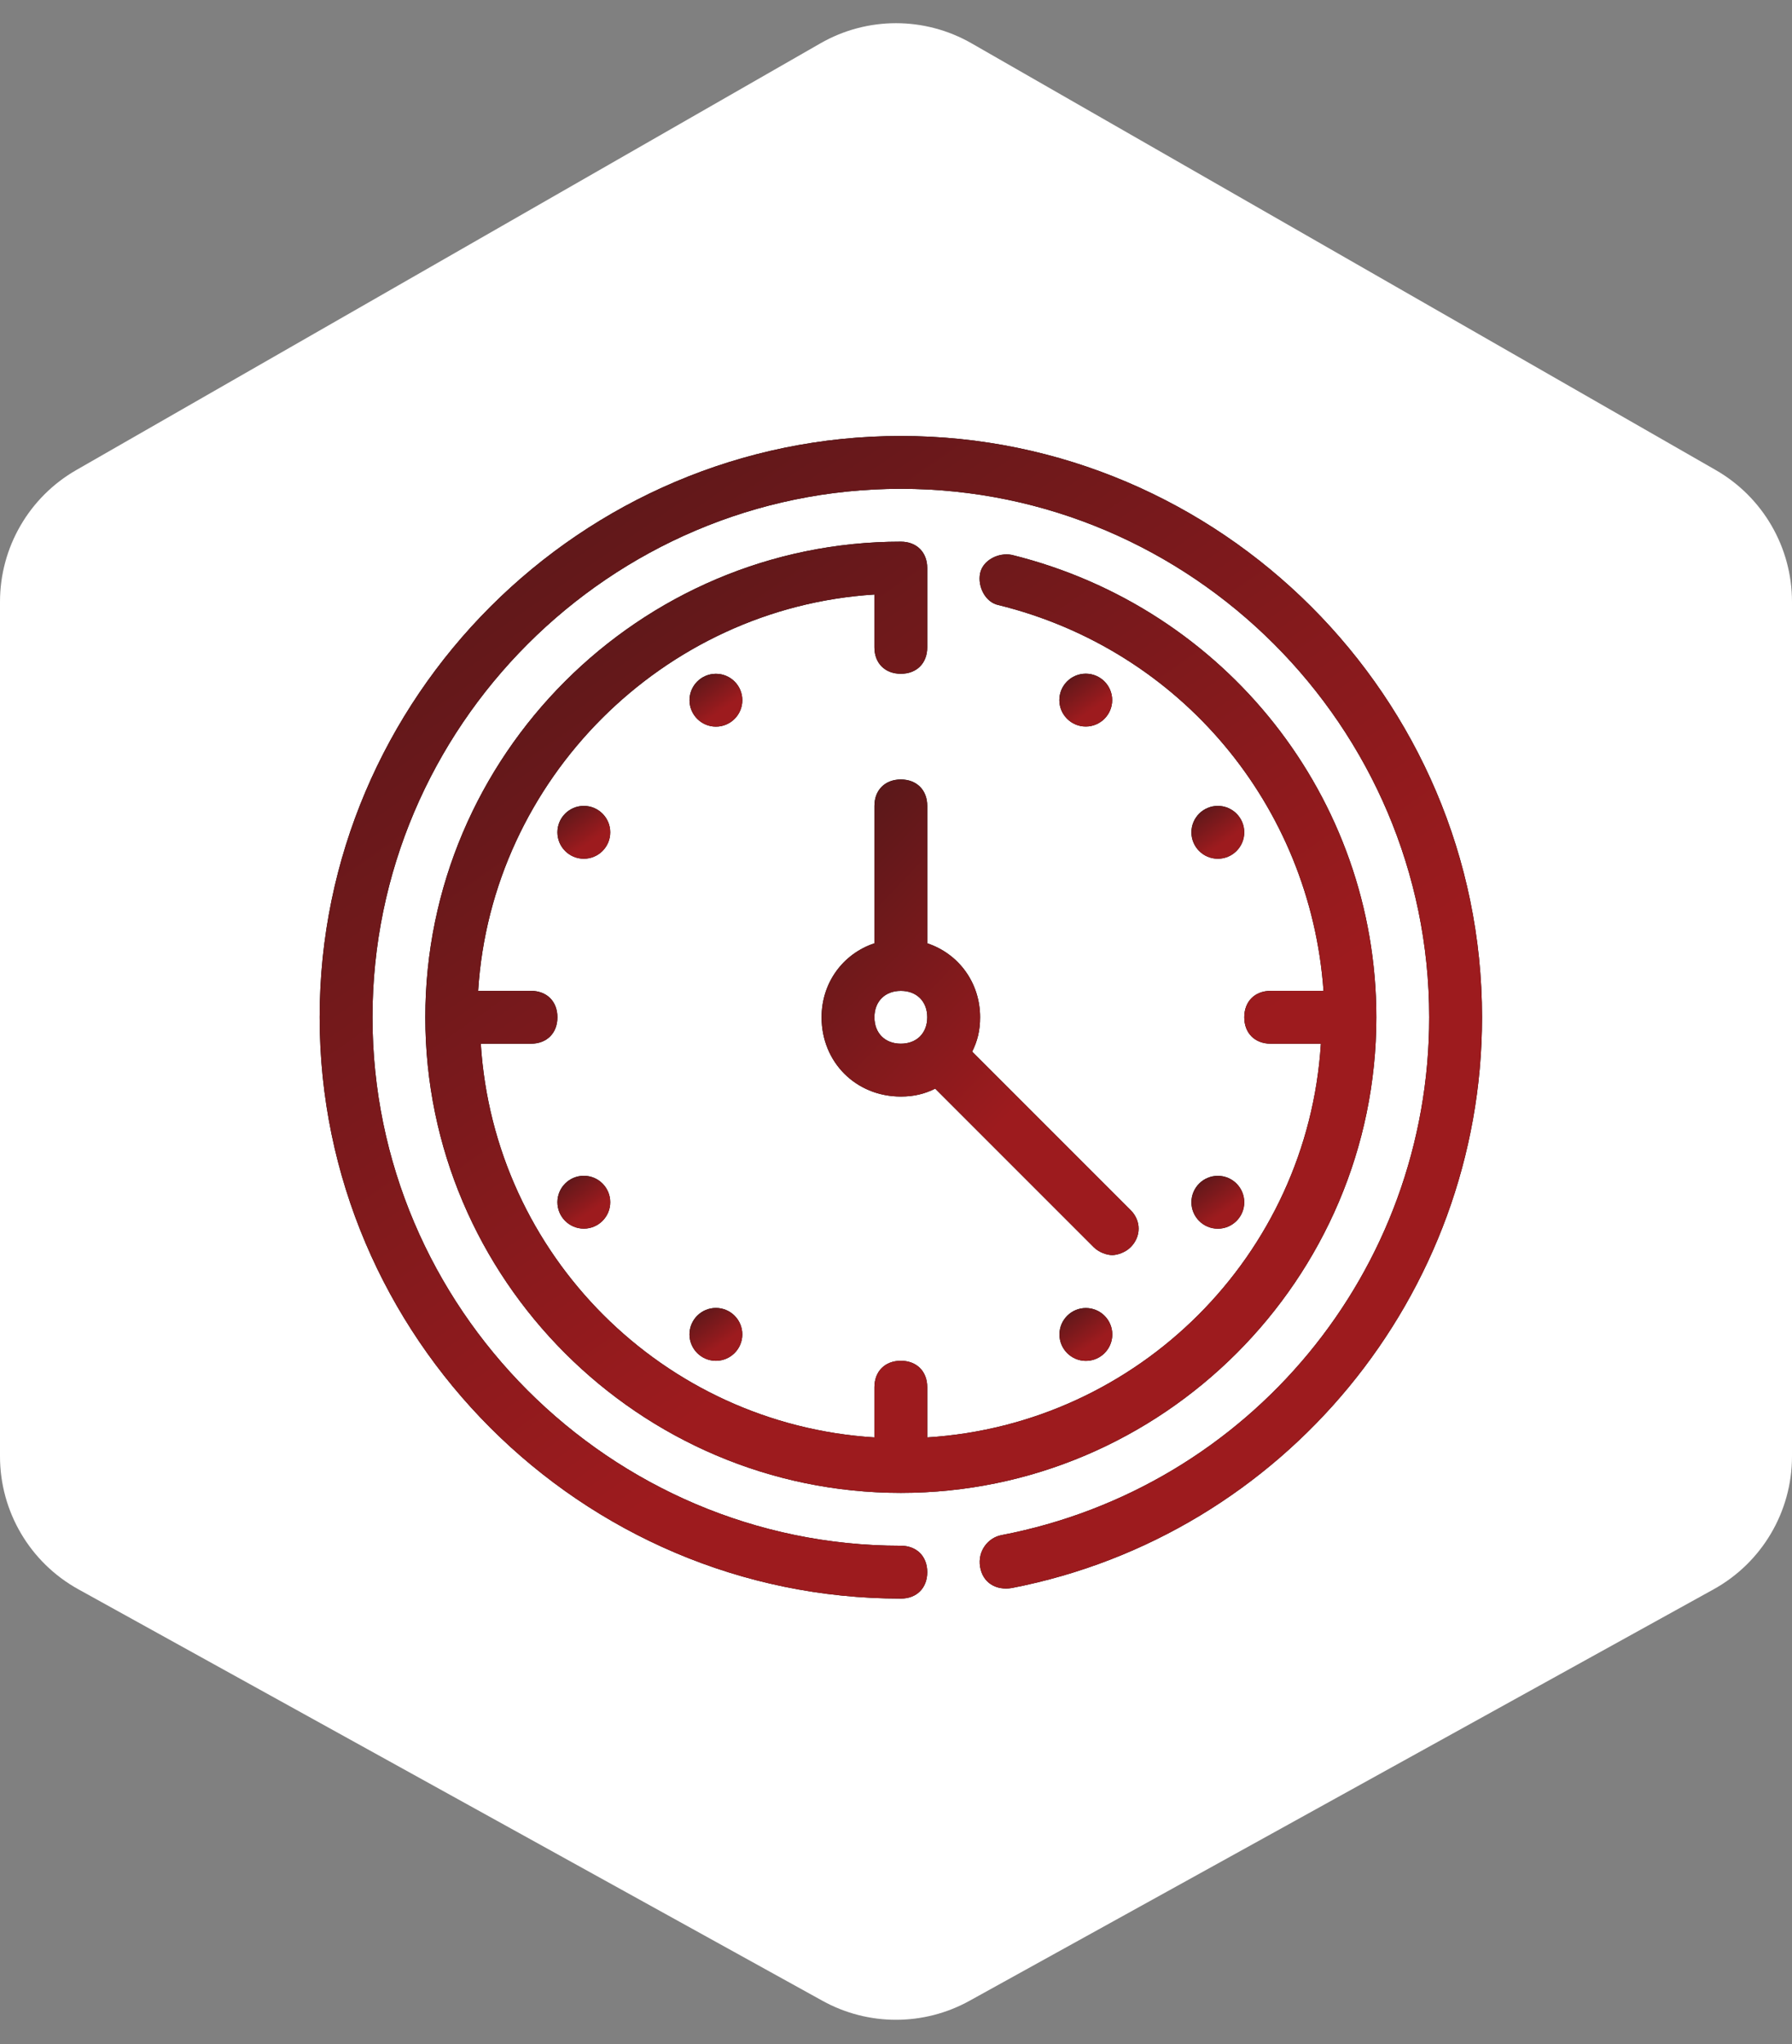 <svg width="185" height="211" viewBox="0 0 185 211" fill="none" xmlns="http://www.w3.org/2000/svg">
<rect x="0" y="0" width="185" height="211" fill="#808080" stroke="none"/>
<path d="M0 62.115C0 56.497 3.006 51.309 7.88 48.514L84.702 4.471C89.532 1.702 95.468 1.702 100.298 4.471L177.12 48.514C181.994 51.309 185 56.497 185 62.115V150.322C185 156.027 181.901 161.282 176.908 164.042L100.086 206.517C95.365 209.128 89.635 209.128 84.914 206.517L8.092 164.042C3.099 161.282 0 156.027 0 150.322V62.115Z" fill="white"/>
<g clip-path="url(#clip0_129_677)">
<path d="M73.909 75C75.415 75 76.636 73.779 76.636 72.273C76.636 70.767 75.415 69.546 73.909 69.546C72.403 69.546 71.182 70.767 71.182 72.273C71.182 73.779 72.403 75 73.909 75Z" fill="black"/>
<path d="M73.909 75C75.415 75 76.636 73.779 76.636 72.273C76.636 70.767 75.415 69.546 73.909 69.546C72.403 69.546 71.182 70.767 71.182 72.273C71.182 73.779 72.403 75 73.909 75Z" fill="url(#paint0_linear_129_677)"/>
<path d="M112.102 140.465C113.608 140.465 114.829 139.244 114.829 137.738C114.829 136.232 113.608 135.011 112.102 135.011C110.596 135.011 109.375 136.232 109.375 137.738C109.375 139.244 110.596 140.465 112.102 140.465Z" fill="black"/>
<path d="M112.102 140.465C113.608 140.465 114.829 139.244 114.829 137.738C114.829 136.232 113.608 135.011 112.102 135.011C110.596 135.011 109.375 136.232 109.375 137.738C109.375 139.244 110.596 140.465 112.102 140.465Z" fill="url(#paint1_linear_129_677)"/>
<path d="M60.272 88.636C61.778 88.636 62.999 87.415 62.999 85.909C62.999 84.403 61.778 83.182 60.272 83.182C58.766 83.182 57.545 84.403 57.545 85.909C57.545 87.415 58.766 88.636 60.272 88.636Z" fill="black"/>
<path d="M60.272 88.636C61.778 88.636 62.999 87.415 62.999 85.909C62.999 84.403 61.778 83.182 60.272 83.182C58.766 83.182 57.545 84.403 57.545 85.909C57.545 87.415 58.766 88.636 60.272 88.636Z" fill="url(#paint2_linear_129_677)"/>
<path d="M125.725 126.821C127.231 126.821 128.452 125.6 128.452 124.094C128.452 122.587 127.231 121.366 125.725 121.366C124.219 121.366 122.998 122.587 122.998 124.094C122.998 125.6 124.219 126.821 125.725 126.821Z" fill="black"/>
<path d="M125.725 126.821C127.231 126.821 128.452 125.6 128.452 124.094C128.452 122.587 127.231 121.366 125.725 121.366C124.219 121.366 122.998 122.587 122.998 124.094C122.998 125.6 124.219 126.821 125.725 126.821Z" fill="url(#paint3_linear_129_677)"/>
<path d="M112.09 74.989C113.597 74.989 114.818 73.768 114.818 72.262C114.818 70.756 113.597 69.535 112.09 69.535C110.584 69.535 109.363 70.756 109.363 72.262C109.363 73.768 110.584 74.989 112.09 74.989Z" fill="black"/>
<path d="M112.09 74.989C113.597 74.989 114.818 73.768 114.818 72.262C114.818 70.756 113.597 69.535 112.09 69.535C110.584 69.535 109.363 70.756 109.363 72.262C109.363 73.768 110.584 74.989 112.09 74.989Z" fill="url(#paint4_linear_129_677)"/>
<path d="M73.907 140.457C75.413 140.457 76.634 139.236 76.634 137.73C76.634 136.224 75.413 135.003 73.907 135.003C72.401 135.003 71.18 136.224 71.18 137.73C71.18 139.236 72.401 140.457 73.907 140.457Z" fill="black"/>
<path d="M73.907 140.457C75.413 140.457 76.634 139.236 76.634 137.73C76.634 136.224 75.413 135.003 73.907 135.003C72.401 135.003 71.18 136.224 71.18 137.73C71.18 139.236 72.401 140.457 73.907 140.457Z" fill="url(#paint5_linear_129_677)"/>
<path d="M125.725 88.636C127.231 88.636 128.452 87.415 128.452 85.909C128.452 84.403 127.231 83.182 125.725 83.182C124.219 83.182 122.998 84.403 122.998 85.909C122.998 87.415 124.219 88.636 125.725 88.636Z" fill="black"/>
<path d="M125.725 88.636C127.231 88.636 128.452 87.415 128.452 85.909C128.452 84.403 127.231 83.182 125.725 83.182C124.219 83.182 122.998 84.403 122.998 85.909C122.998 87.415 124.219 88.636 125.725 88.636Z" fill="url(#paint6_linear_129_677)"/>
<path d="M60.272 126.815C61.778 126.815 62.999 125.594 62.999 124.088C62.999 122.582 61.778 121.361 60.272 121.361C58.766 121.361 57.545 122.582 57.545 124.088C57.545 125.594 58.766 126.815 60.272 126.815Z" fill="black"/>
<path d="M60.272 126.815C61.778 126.815 62.999 125.594 62.999 124.088C62.999 122.582 61.778 121.361 60.272 121.361C58.766 121.361 57.545 122.582 57.545 124.088C57.545 125.594 58.766 126.815 60.272 126.815Z" fill="url(#paint7_linear_129_677)"/>
<path d="M93 45C60 45 33 72 33 105C33 138 60 165 93 165C94.636 165 95.727 163.909 95.727 162.273C95.727 160.637 94.636 159.546 93 159.546C63 159.545 38.455 135 38.455 105C38.455 75 63 50.455 93 50.455C123 50.455 147.545 75 147.545 105C147.545 131.182 129 153.545 103.364 158.455C102 158.727 100.909 160.091 101.182 161.727C101.455 163.364 102.818 164.182 104.455 163.909C132.545 158.455 153 133.636 153 105C153 72 126 45 93 45Z" fill="black"/>
<path d="M93 45C60 45 33 72 33 105C33 138 60 165 93 165C94.636 165 95.727 163.909 95.727 162.273C95.727 160.637 94.636 159.546 93 159.546C63 159.545 38.455 135 38.455 105C38.455 75 63 50.455 93 50.455C123 50.455 147.545 75 147.545 105C147.545 131.182 129 153.545 103.364 158.455C102 158.727 100.909 160.091 101.182 161.727C101.455 163.364 102.818 164.182 104.455 163.909C132.545 158.455 153 133.636 153 105C153 72 126 45 93 45Z" fill="url(#paint8_linear_129_677)"/>
<path d="M104.454 57.273C103.09 57 101.454 57.818 101.181 59.182C100.908 60.545 101.726 62.182 103.09 62.455C121.908 67.091 135.272 83.182 136.635 102.273H131.181C129.544 102.273 128.454 103.364 128.454 105C128.454 106.636 129.545 107.727 131.181 107.727H136.363C134.999 129.545 117.545 147 95.726 148.364V143.182C95.726 141.545 94.635 140.455 92.999 140.455C91.363 140.455 90.272 141.546 90.272 143.182V148.364C68.454 147 50.999 129.545 49.636 107.727H54.817C56.454 107.727 57.545 106.636 57.545 105C57.545 103.364 56.454 102.273 54.817 102.273H49.363C50.726 80.455 68.454 62.727 90.272 61.364V66.818C90.272 68.455 91.363 69.546 92.999 69.546C94.635 69.546 95.726 68.455 95.726 66.818V58.636C95.726 57 94.635 55.909 92.999 55.909C65.999 55.909 43.908 78 43.908 105C43.908 132 65.999 154.091 92.999 154.091C119.999 154.091 142.09 132 142.09 105C142.09 82.364 126.545 62.727 104.454 57.273Z" fill="black"/>
<path d="M104.454 57.273C103.09 57 101.454 57.818 101.181 59.182C100.908 60.545 101.726 62.182 103.09 62.455C121.908 67.091 135.272 83.182 136.635 102.273H131.181C129.544 102.273 128.454 103.364 128.454 105C128.454 106.636 129.545 107.727 131.181 107.727H136.363C134.999 129.545 117.545 147 95.726 148.364V143.182C95.726 141.545 94.635 140.455 92.999 140.455C91.363 140.455 90.272 141.546 90.272 143.182V148.364C68.454 147 50.999 129.545 49.636 107.727H54.817C56.454 107.727 57.545 106.636 57.545 105C57.545 103.364 56.454 102.273 54.817 102.273H49.363C50.726 80.455 68.454 62.727 90.272 61.364V66.818C90.272 68.455 91.363 69.546 92.999 69.546C94.635 69.546 95.726 68.455 95.726 66.818V58.636C95.726 57 94.635 55.909 92.999 55.909C65.999 55.909 43.908 78 43.908 105C43.908 132 65.999 154.091 92.999 154.091C119.999 154.091 142.09 132 142.09 105C142.09 82.364 126.545 62.727 104.454 57.273Z" fill="url(#paint9_linear_129_677)"/>
<path d="M116.727 124.909L100.364 108.545C100.909 107.454 101.182 106.364 101.182 105C101.182 101.455 99 98.455 95.727 97.364V83.182C95.727 81.545 94.636 80.455 93 80.455C91.364 80.455 90.273 81.546 90.273 83.182V97.364C87 98.455 84.818 101.455 84.818 105C84.818 109.636 88.364 113.182 93 113.182C94.364 113.182 95.455 112.909 96.546 112.364L112.909 128.727C113.455 129.273 114.273 129.545 114.818 129.545C115.364 129.545 116.182 129.273 116.727 128.727C117.818 127.636 117.818 126 116.727 124.909ZM93 107.727C91.364 107.727 90.273 106.636 90.273 105C90.273 103.364 91.364 102.273 93 102.273C94.636 102.273 95.727 103.364 95.727 105C95.727 106.636 94.637 107.727 93 107.727Z" fill="black"/>
<path d="M116.727 124.909L100.364 108.545C100.909 107.454 101.182 106.364 101.182 105C101.182 101.455 99 98.455 95.727 97.364V83.182C95.727 81.545 94.636 80.455 93 80.455C91.364 80.455 90.273 81.546 90.273 83.182V97.364C87 98.455 84.818 101.455 84.818 105C84.818 109.636 88.364 113.182 93 113.182C94.364 113.182 95.455 112.909 96.546 112.364L112.909 128.727C113.455 129.273 114.273 129.545 114.818 129.545C115.364 129.545 116.182 129.273 116.727 128.727C117.818 127.636 117.818 126 116.727 124.909ZM93 107.727C91.364 107.727 90.273 106.636 90.273 105C90.273 103.364 91.364 102.273 93 102.273C94.636 102.273 95.727 103.364 95.727 105C95.727 106.636 94.637 107.727 93 107.727Z" fill="url(#paint10_linear_129_677)"/>
</g>
<defs>
<linearGradient id="paint0_linear_129_677" x1="70.048" y1="70.114" x2="74.129" y2="75.942" gradientUnits="userSpaceOnUse">
<stop stop-color="#4E1719"/>
<stop offset="0.728" stop-color="#9D1B1E"/>
</linearGradient>
<linearGradient id="paint1_linear_129_677" x1="108.242" y1="135.579" x2="112.322" y2="141.407" gradientUnits="userSpaceOnUse">
<stop stop-color="#4E1719"/>
<stop offset="0.728" stop-color="#9D1B1E"/>
</linearGradient>
<linearGradient id="paint2_linear_129_677" x1="56.412" y1="83.75" x2="60.492" y2="89.578" gradientUnits="userSpaceOnUse">
<stop stop-color="#4E1719"/>
<stop offset="0.728" stop-color="#9D1B1E"/>
</linearGradient>
<linearGradient id="paint3_linear_129_677" x1="121.865" y1="121.935" x2="125.945" y2="127.762" gradientUnits="userSpaceOnUse">
<stop stop-color="#4E1719"/>
<stop offset="0.728" stop-color="#9D1B1E"/>
</linearGradient>
<linearGradient id="paint4_linear_129_677" x1="108.23" y1="70.103" x2="112.31" y2="75.931" gradientUnits="userSpaceOnUse">
<stop stop-color="#4E1719"/>
<stop offset="0.728" stop-color="#9D1B1E"/>
</linearGradient>
<linearGradient id="paint5_linear_129_677" x1="70.046" y1="135.571" x2="74.127" y2="141.399" gradientUnits="userSpaceOnUse">
<stop stop-color="#4E1719"/>
<stop offset="0.728" stop-color="#9D1B1E"/>
</linearGradient>
<linearGradient id="paint6_linear_129_677" x1="121.865" y1="83.75" x2="125.945" y2="89.578" gradientUnits="userSpaceOnUse">
<stop stop-color="#4E1719"/>
<stop offset="0.728" stop-color="#9D1B1E"/>
</linearGradient>
<linearGradient id="paint7_linear_129_677" x1="56.412" y1="121.929" x2="60.492" y2="127.757" gradientUnits="userSpaceOnUse">
<stop stop-color="#4E1719"/>
<stop offset="0.728" stop-color="#9D1B1E"/>
</linearGradient>
<linearGradient id="paint8_linear_129_677" x1="8.067" y1="57.5" x2="97.836" y2="185.715" gradientUnits="userSpaceOnUse">
<stop stop-color="#4E1719"/>
<stop offset="0.728" stop-color="#9D1B1E"/>
</linearGradient>
<linearGradient id="paint9_linear_129_677" x1="23.508" y1="66.136" x2="96.956" y2="171.04" gradientUnits="userSpaceOnUse">
<stop stop-color="#4E1719"/>
<stop offset="0.728" stop-color="#9D1B1E"/>
</linearGradient>
<linearGradient id="paint10_linear_129_677" x1="78.018" y1="85.568" x2="117.053" y2="122.737" gradientUnits="userSpaceOnUse">
<stop stop-color="#4E1719"/>
<stop offset="0.728" stop-color="#9D1B1E"/>
</linearGradient>
<clipPath id="clip0_129_677">
<rect width="120" height="120" fill="white" transform="translate(33 45)"/>
</clipPath>
</defs>
</svg>
